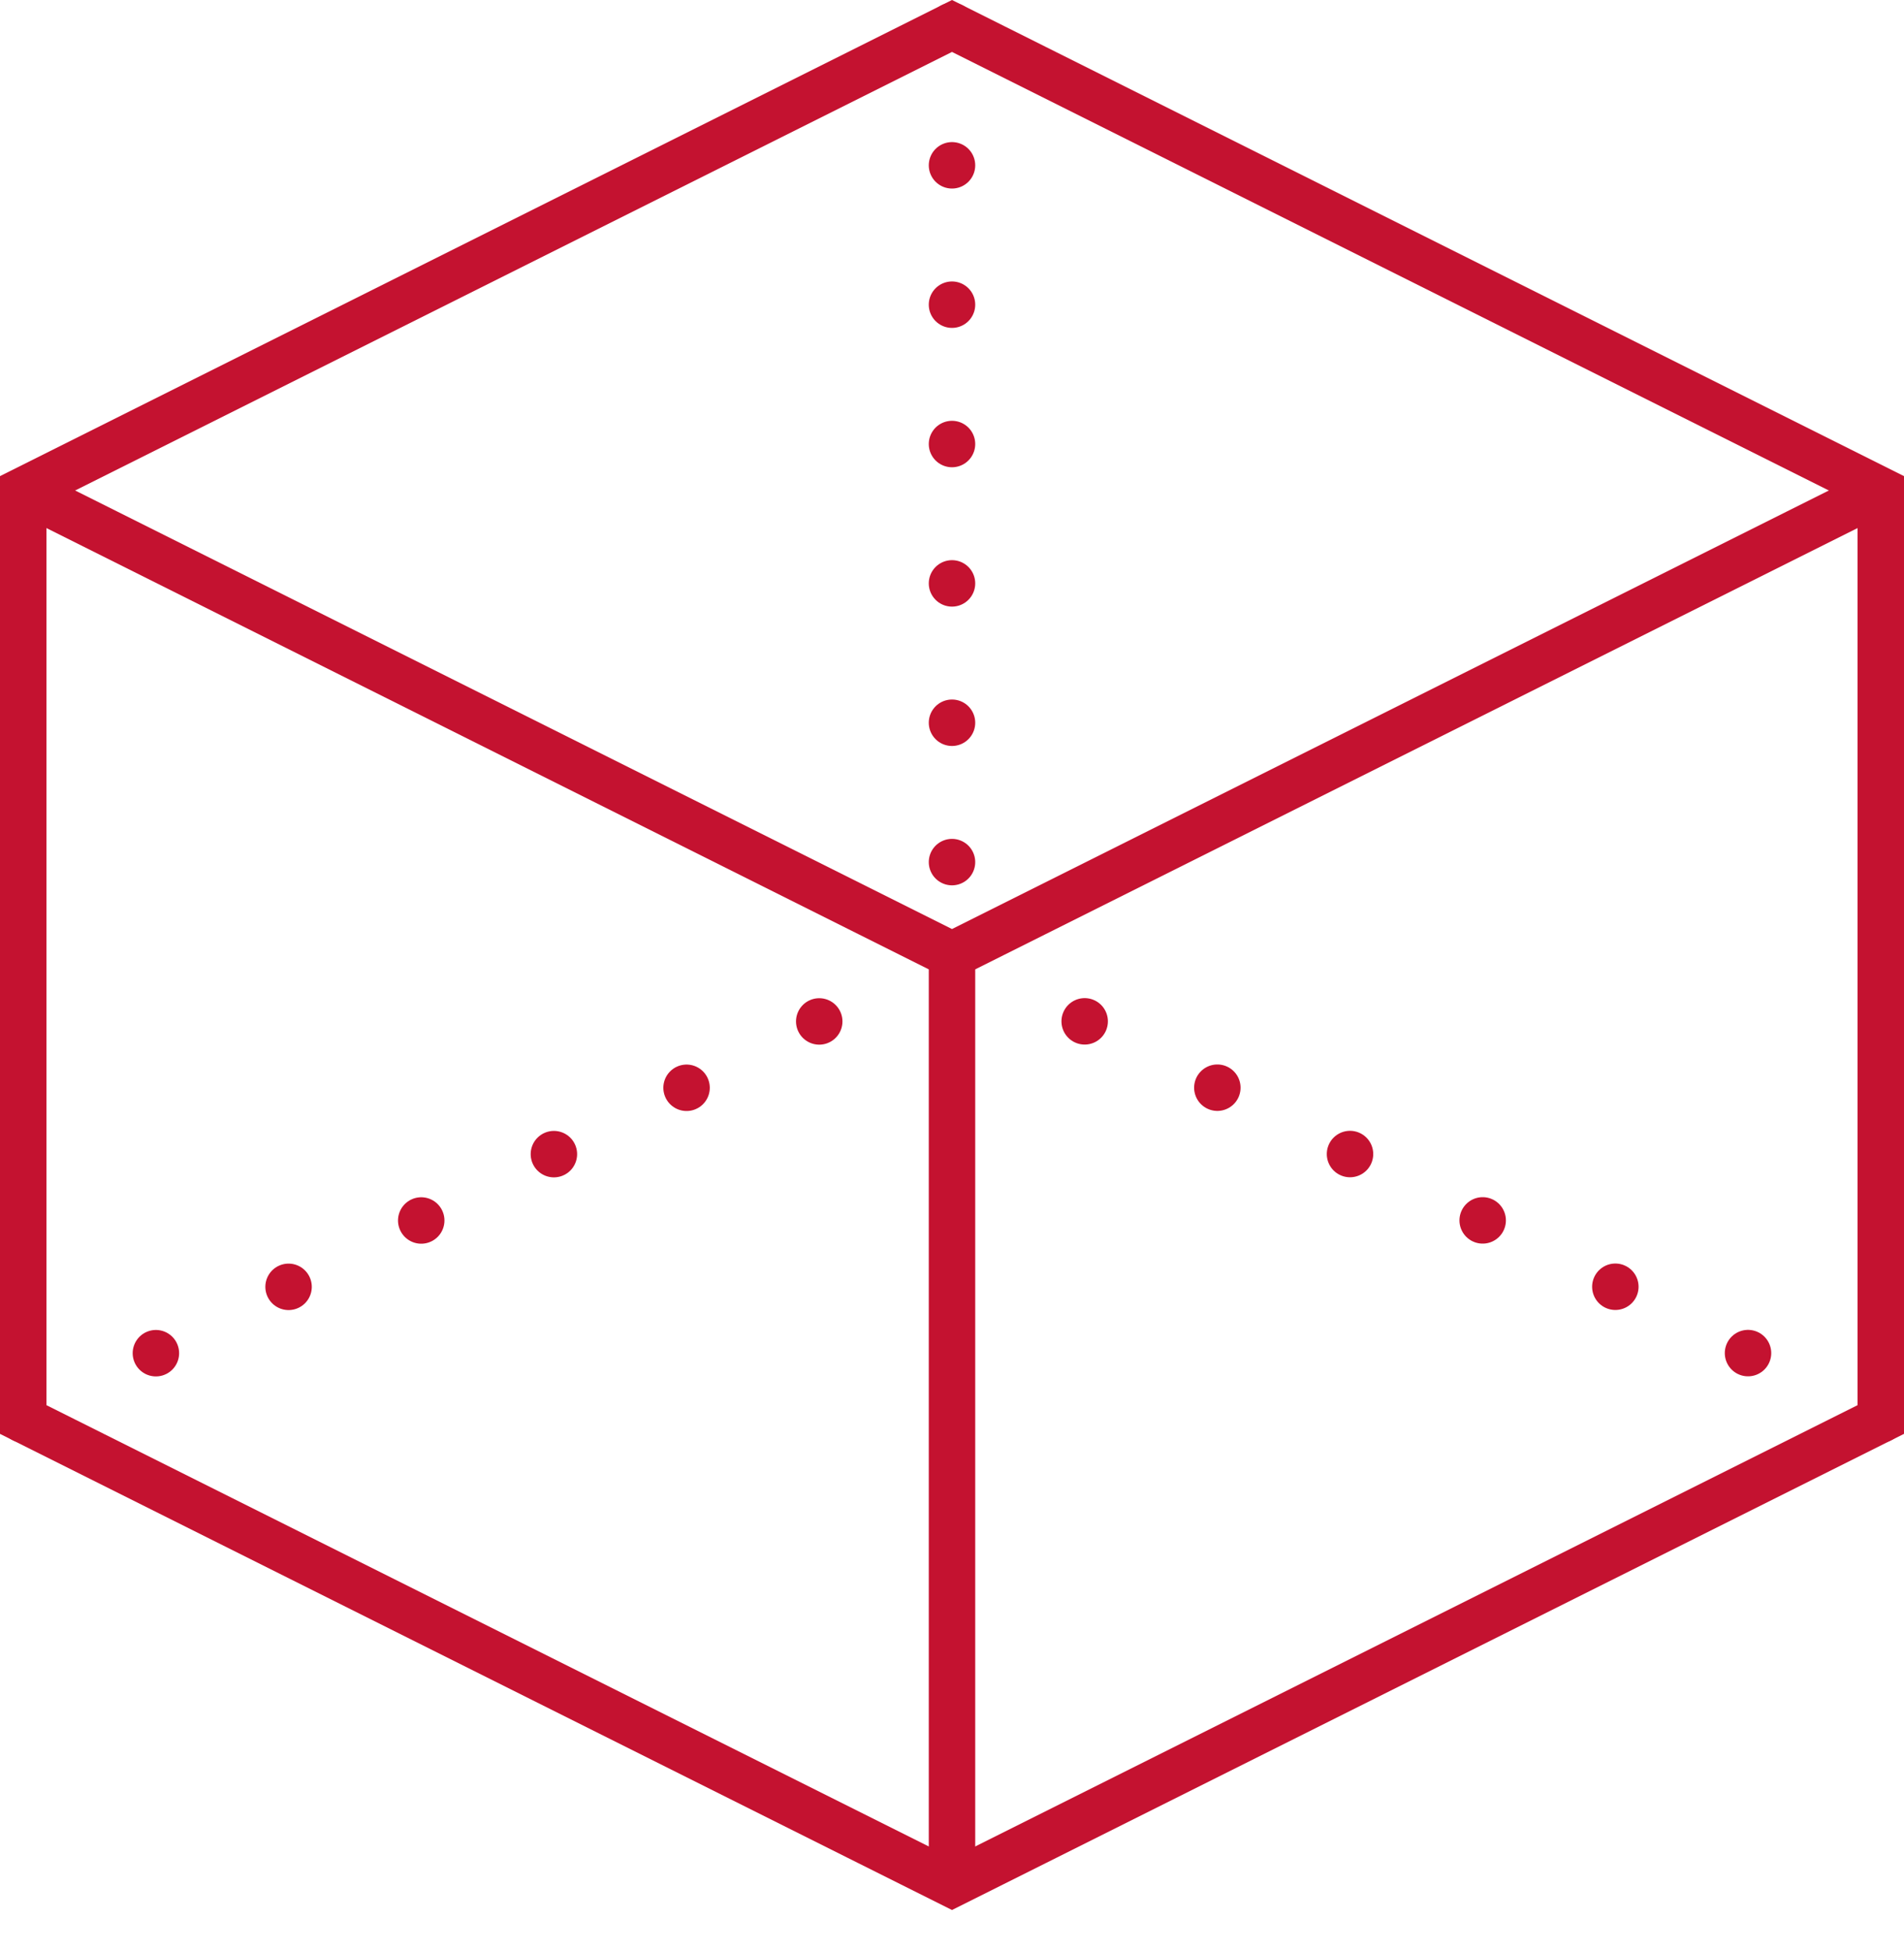 <?xml version="1.0" encoding="UTF-8"?>
<svg width="41px" height="42px" viewBox="0 0 41 42" version="1.1" xmlns="http://www.w3.org/2000/svg" xmlns:xlink="http://www.w3.org/1999/xlink">
    <title>Group 18</title>
    <g id="Welcome" stroke="none" stroke-width="1" fill="none" fill-rule="evenodd">
        <g id="Our-work-max-content" transform="translate(-588, -968)" stroke="#C41230">
            <g id="Project-Details" transform="translate(250, 960)">
                <g id="Group-18" transform="translate(338, 8.118)">
                    <line x1="0.5" y1="30.441" x2="0.5" y2="30.441" id="Stroke-1" stroke-linecap="round"></line>
                    <line x1="3.357" y1="29.013" x2="19.071" y2="21.156" id="Stroke-3" stroke-linecap="round" stroke-dasharray="0,3.194"></line>
                    <line x1="20.5" y1="20.441" x2="20.5" y2="20.441" id="Stroke-4" stroke-linecap="round"></line>
                    <g id="Group-17">
                        <line x1="23.357" y1="21.869" x2="39.071" y2="29.726" id="Stroke-5" stroke-linecap="round" stroke-dasharray="0,3.194"></line>
                        <line x1="40.5" y1="30.441" x2="40.5" y2="30.441" id="Stroke-7" stroke-linecap="round"></line>
                        <line x1="20.5" y1="0.441" x2="20.5" y2="20.441" id="Stroke-9" stroke-linecap="round" stroke-dasharray="0,3"></line>
                        <polyline id="Stroke-11" points="40.5 10.441 20.5 20.441 0.5 10.441"></polyline>
                        <polygon id="Stroke-13" points="40.5 10.441 40.5 30.441 20.5 40.441 0.5 30.441 0.5 10.441 20.5 0.441"></polygon>
                        <line x1="20.5" y1="40.441" x2="20.5" y2="20.441" id="Stroke-15"></line>
                    </g>
                </g>
            </g>
        </g>
    </g>
</svg>